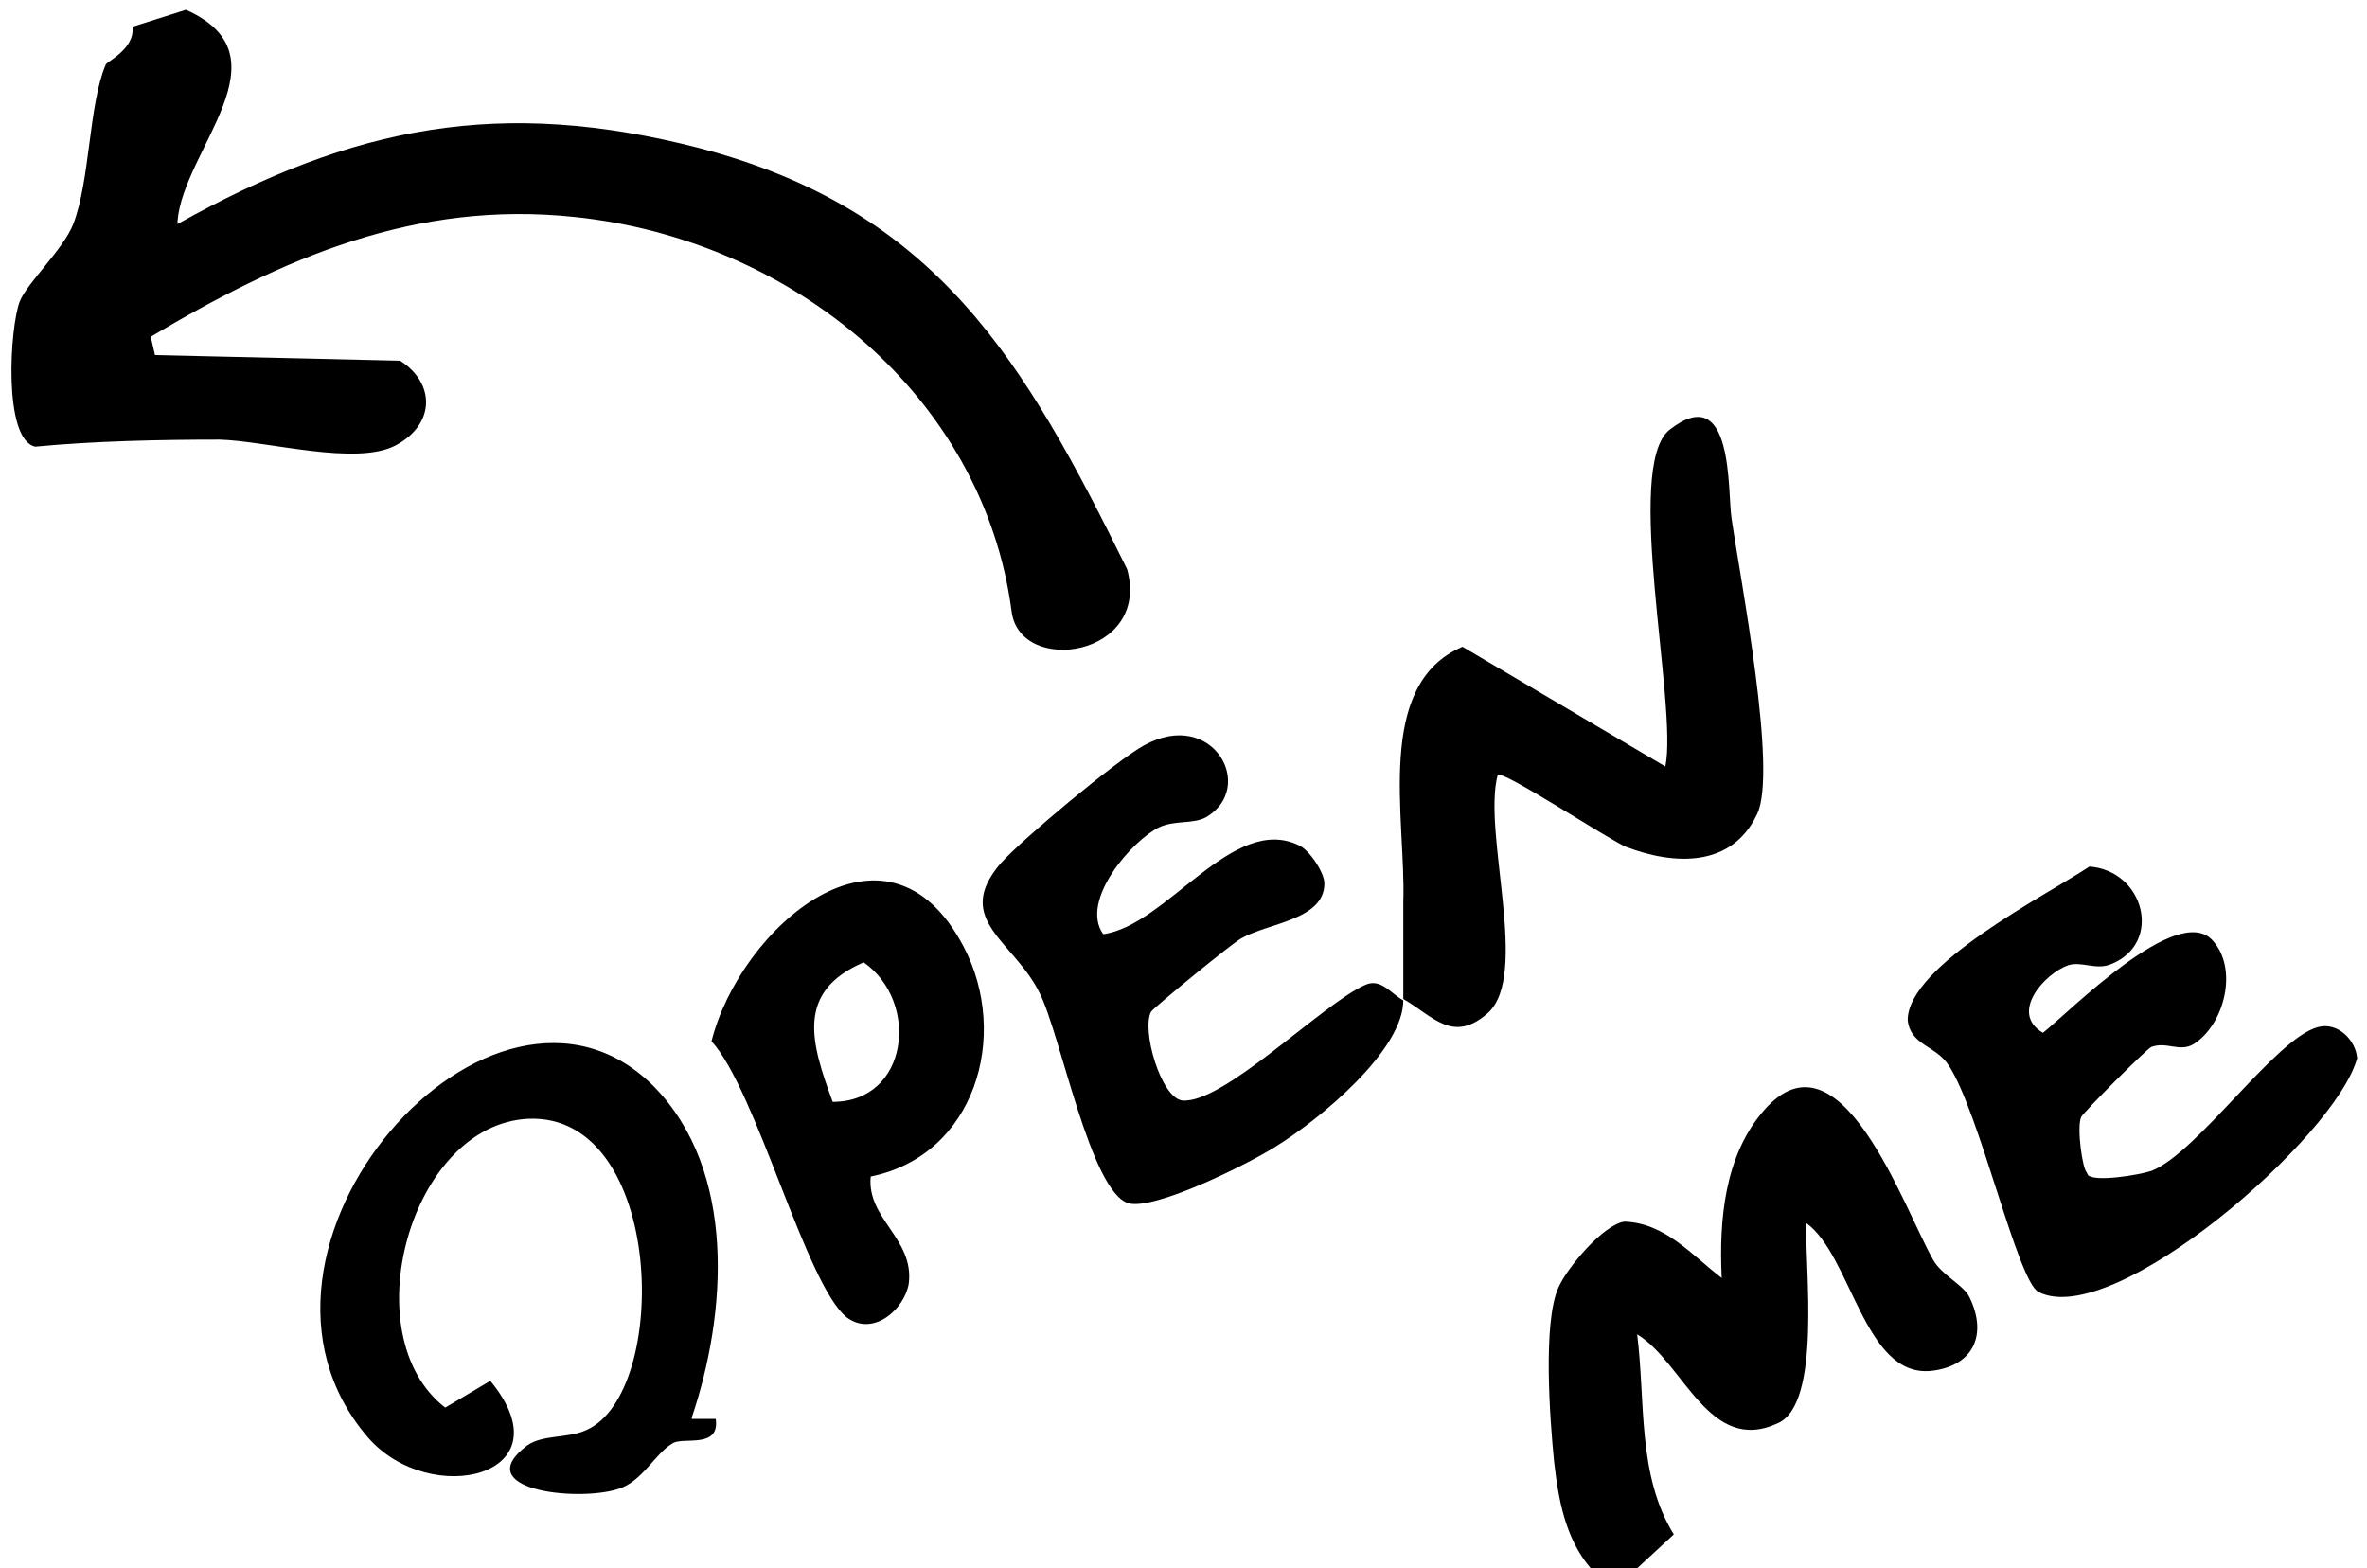 <?xml version="1.0" encoding="UTF-8"?>
<svg id="Layer_1" data-name="Layer 1" xmlns="http://www.w3.org/2000/svg" viewBox="0 0 16.8 11.13">
  <path d="M11.29,11.13c-.18-.21-.23-.49-.26-.76-.03-.3-.08-.98.03-1.23.06-.14.32-.45.47-.47.29.01.48.24.69.4-.02-.41.02-.87.3-1.19.54-.62.99.69,1.2,1.06.06.11.22.18.26.27.13.27.02.49-.28.52-.47.04-.56-.82-.88-1.05-.01.32.11,1.28-.2,1.42-.49.23-.67-.43-1-.63.06.48,0,1,.26,1.42l-.26.24h-.33Z"/>
  <path d="M1.26,1.59c1.25-.7,2.3-.9,3.7-.54,1.69.44,2.31,1.51,3.04,2.99.17.62-.76.76-.82.3-.2-1.53-1.56-2.64-3.1-2.8-1.13-.12-2.07.29-3.01.85l.03.13,1.74.04c.25.16.25.45-.03.6s-.91-.03-1.25-.04c-.42,0-.89.01-1.31.05-.23-.05-.18-.85-.11-1.03.05-.13.31-.37.38-.55.12-.31.11-.85.23-1.13,0-.02.21-.11.19-.27l.38-.12c.74.33-.02.99-.06,1.5Z"/>
  <path d="M9.96,7.09c0-.27,0-.42,0-.69.02-.59-.21-1.54.42-1.81l1.44.85c.09-.43-.3-2.13.03-2.39.46-.36.41.45.44.63.06.42.33,1.8.18,2.1-.18.38-.59.36-.93.23-.12-.05-.88-.55-.91-.51-.11.41.23,1.42-.07,1.69-.25.22-.39.02-.6-.1.01.36-.6.86-.91,1.05-.19.12-.85.45-1.04.4-.27-.08-.48-1.19-.63-1.49-.18-.37-.62-.52-.28-.92.15-.17.82-.73,1.02-.84.49-.27.8.3.44.51-.09.05-.22.02-.33.07-.19.09-.57.52-.4.76.45-.06.92-.86,1.39-.63.07.03.18.19.18.27,0,.26-.4.28-.59.39-.06.03-.62.49-.64.52-.07.13.07.61.22.63.29.03,1-.69,1.3-.82.11-.05.18.06.27.11Z"/>
  <path d="M14.82,8.34c.05.05.36,0,.45-.03.33-.13.88-.94,1.18-1.02.14-.04.27.09.28.22-.15.56-1.73,1.93-2.26,1.66-.15-.07-.42-1.28-.64-1.61-.09-.14-.27-.14-.29-.32,0-.39.99-.89,1.29-1.09.39.03.52.54.16.69-.11.05-.21-.02-.31.01-.17.06-.42.34-.18.48.2-.16.95-.92,1.2-.66.19.2.09.6-.13.74-.1.06-.19-.02-.3.02-.03.01-.49.47-.5.5-.03.08.01.36.04.39Z"/>
  <path d="M4.91,10.07h.17c.03.21-.22.13-.3.17-.13.07-.22.28-.4.33-.3.09-1.05,0-.64-.31.11-.08.29-.05.42-.11.6-.26.56-2.25-.41-2.21-.84.04-1.25,1.54-.59,2.05l.32-.19c.56.68-.43.91-.87.4-1.14-1.33.89-3.63,2.03-2.49.59.6.52,1.61.27,2.35Z"/>
  <path d="M6.18,8.35c-.03.3.31.44.27.76-.03.18-.25.38-.44.24-.29-.23-.64-1.61-.96-1.96.2-.8,1.24-1.72,1.79-.67.33.63.08,1.48-.66,1.63ZM5.91,7.82c.54,0,.62-.71.22-.99-.49.21-.37.58-.22.99Z"/>
</svg>